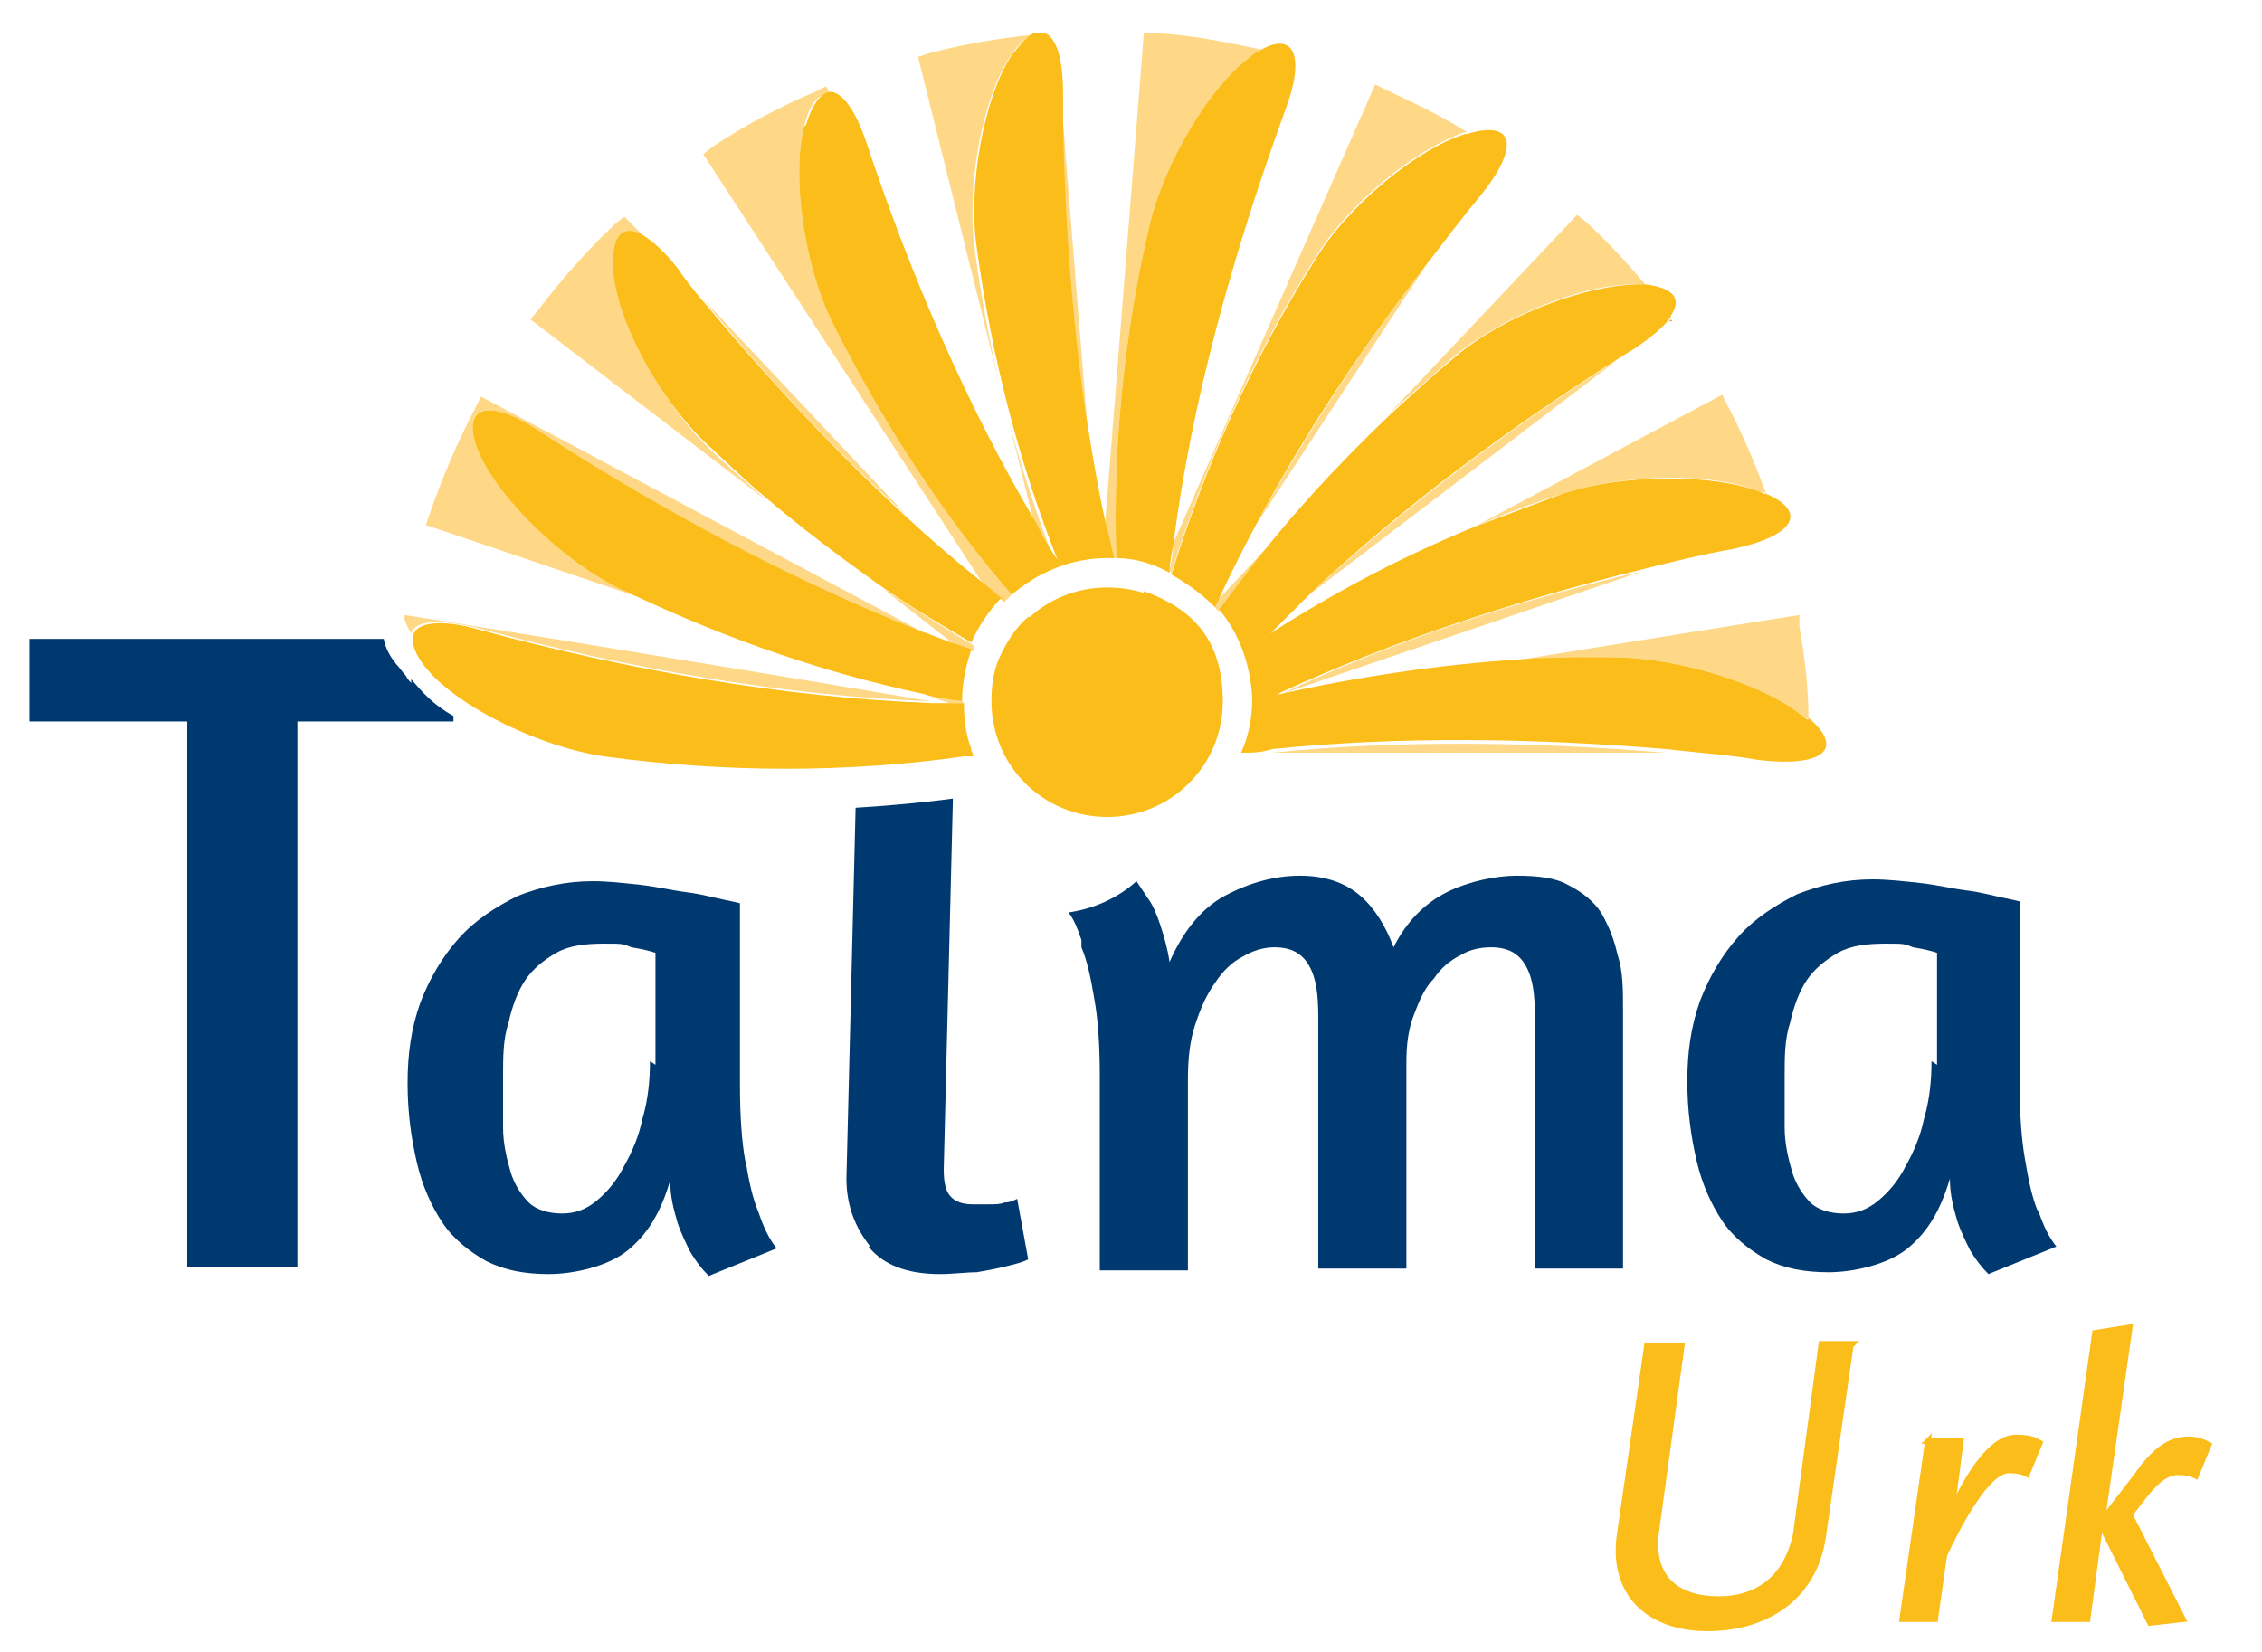 <?xml version="1.0" encoding="UTF-8"?>
<svg id="Laag_1" data-name="Laag 1" xmlns="http://www.w3.org/2000/svg" version="1.1" viewBox="0 0 123.2 90">
  <defs>
    <style>
      .cls-1 {
        fill: #f4a14e;
      }

      .cls-1, .cls-2, .cls-3, .cls-4 {
        stroke-width: 0px;
      }

      .cls-2 {
        fill: #fed886;
      }

      .cls-5 {
        stroke: #fbbd1a;
        stroke-miterlimit: 10;
        stroke-width: .3px;
      }

      .cls-5, .cls-4 {
        fill: #fbbd1a;
      }

      .cls-3 {
        fill: #003870;
      }
    </style>
  </defs>
  <path class="cls-3" d="M47.4,67.9c-.8-1-1.3-2.2-1.3-3.7l.5-20.2c3.2-.2,5.3-.5,5.3-.5l-.5,20.2c0,.7.1,1.2.4,1.5.3.3.7.4,1.2.4s.6,0,.9,0c.3,0,.6,0,.8-.1.3,0,.5-.1.7-.2l.6,3.3c-.4.2-.9.3-1.3.4-.4.1-.9.2-1.5.3-.6,0-1.3.1-2,.1-1.8,0-3.1-.5-3.9-1.5"/>
  <path class="cls-5" d="M100.9,73.2h-1.7l-1.4,10.4c-.5,2.3-2,3.5-4.2,3.5s-3.7-1.1-3.4-3.6l1.4-10.2h-1.9l-1.5,10.4c-.4,3.2,1.7,5,4.8,5s5.8-1.6,6.3-5l1.5-10.4Z"/>
  <path class="cls-5" d="M105,78.5l-1.4,9.7h1.8l.5-3.5c.7-1.5,2.3-4.6,3.5-4.6.6,0,.8.1,1,.2l.7-1.7c-.2-.1-.4-.3-1.3-.3-1.6,0-3,2.9-3.5,4l.5-3.8h-1.8Z"/>
  <path class="cls-5" d="M114.5,82.8l1.5-10.5-1.9.3-2.2,15.6h1.8l.7-5.2,2.7,5.4,1.8-.2-2.9-5.7c.8-1,1.6-2.3,2.6-2.3.6,0,.8.1,1,.2l.7-1.7c-.2-.1-.5-.3-1.1-.3-1.1,0-1.8.7-2.4,1.4-.5.7-1.6,2.1-2.3,3Z"/>
  <path class="cls-3" d="M40.6,63.3c-.2-1.1-.3-2.5-.3-4.2v-9.9c0,0-.4-.1-.9-.2-.5-.1-1.2-.3-2-.4-.8-.1-1.6-.3-2.5-.4-.9-.1-1.8-.2-2.6-.2-1.5,0-2.8.3-4.1.8-1.2.6-2.3,1.3-3.2,2.3-.9,1-1.6,2.2-2.1,3.5-.5,1.4-.7,2.8-.7,4.4s.2,3,.5,4.3c.3,1.3.8,2.4,1.4,3.3.6.9,1.5,1.6,2.4,2.1,1,.5,2.1.7,3.4.7s3.2-.4,4.3-1.3c1.1-.9,1.8-2.1,2.3-3.8,0,.9.2,1.6.4,2.3.2.6.5,1.2.7,1.6.3.5.6.9,1,1.3l3.7-1.5c-.4-.5-.7-1.1-1-2-.3-.7-.5-1.6-.7-2.8M35.4,57.8c0,1-.1,2.1-.4,3.1-.2,1-.6,1.9-1,2.6-.4.8-.9,1.4-1.5,1.9-.6.5-1.2.7-1.9.7s-1.4-.2-1.8-.6c-.4-.4-.8-1-1-1.7-.2-.7-.4-1.5-.4-2.4,0-.9,0-1.8,0-2.8s0-2,.3-2.9c.2-.9.5-1.7.9-2.3.4-.6,1-1.1,1.7-1.5.7-.4,1.6-.5,2.6-.5s1,0,1.5.2c.6.1,1,.2,1.3.3v6.1Z"/>
  <path class="cls-3" d="M58.9,51.6c.3.7.5,1.6.7,2.8.2,1.1.3,2.5.3,4.2v10.6h4.8v-10.4c0-1.1.1-2.1.4-3,.3-.9.6-1.6,1.1-2.3.4-.6.9-1.1,1.5-1.4.5-.3,1.1-.5,1.7-.5.9,0,1.5.3,1.9,1,.4.7.5,1.6.5,2.8v13.7h4.8v-11.2c0-1,.1-1.8.4-2.6.3-.8.6-1.5,1.1-2,.4-.6.9-1,1.5-1.3.5-.3,1.1-.4,1.6-.4.9,0,1.5.3,1.9,1,.4.7.5,1.6.5,2.8v13.7h4.8v-14.1c0-1.1,0-2.1-.3-3-.2-.9-.5-1.6-.9-2.3-.4-.6-1-1.1-1.8-1.5-.7-.4-1.7-.5-2.8-.5s-2.6.3-3.8.9c-1.2.6-2.2,1.6-2.9,3-.4-1.1-1-2.1-1.8-2.8-.8-.7-1.9-1.1-3.3-1.1s-2.8.4-4.1,1.1c-1.3.7-2.3,2-3,3.6-.1-.7-.3-1.4-.5-2-.2-.6-.4-1.1-.7-1.5-.2-.3-.4-.6-.6-.9-1,.9-2.3,1.5-3.7,1.7.3.4.5.9.7,1.5"/>
  <path class="cls-3" d="M111,66c-.3-.7-.5-1.6-.7-2.8-.2-1.1-.3-2.5-.3-4.2v-9.9c0,0-.4-.1-.9-.2-.5-.1-1.2-.3-2-.4-.8-.1-1.6-.3-2.5-.4-.9-.1-1.8-.2-2.6-.2-1.5,0-2.8.3-4.1.8-1.2.6-2.3,1.3-3.2,2.3-.9,1-1.6,2.2-2.1,3.5-.5,1.4-.7,2.8-.7,4.4s.2,3,.5,4.3c.3,1.3.8,2.4,1.4,3.3.6.9,1.5,1.6,2.4,2.1,1,.5,2.1.7,3.4.7s3.2-.4,4.3-1.3c1.1-.9,1.8-2.1,2.3-3.8,0,.9.2,1.6.4,2.3.2.6.5,1.2.7,1.6.3.5.6.9,1,1.3l3.7-1.5c-.4-.5-.7-1.1-1-2M105.2,57.8c0,1-.1,2.1-.4,3.1-.2,1-.6,1.9-1,2.6-.4.8-.9,1.4-1.5,1.9-.6.5-1.2.7-1.9.7s-1.4-.2-1.8-.6c-.4-.4-.8-1-1-1.7-.2-.7-.4-1.5-.4-2.4,0-.9,0-1.8,0-2.8s0-2,.3-2.9c.2-.9.5-1.7.9-2.3.4-.6,1-1.1,1.7-1.5.7-.4,1.6-.5,2.6-.5s1,0,1.5.2c.6.1,1,.2,1.3.3v6.1Z"/>
  <path class="cls-1" d="M91,17.4h0s0,0-.1.1h.2Z"/>
  <path class="cls-1" d="M68.2,38.2h0c0,0,0,0,0,0,0,0,0,0,0,0"/>
  <path class="cls-2" d="M49.4,28.1l-11.1-11.8c3.4,4.2,7.1,8.2,11.1,11.8"/>
  <path class="cls-2" d="M63.8,31.2c1.8-5.8,4.4-11.7,7.8-17.1,1.8-3,5.5-6,8.2-6.9,0,0,0,0,.1,0-1.4-.9-2.9-1.6-4.4-2.3l-.6-.3-11,25c0,.5-.1,1-.2,1.5,0,0,0,0,0,0"/>
  <path class="cls-2" d="M55.1,32.4c-3.8-4.4-7.1-9.5-9.8-14.9-1.5-3.1-2.2-7.9-1.5-10.6.3-1.3.8-1.8,1.4-1.8l-.2-.4-.6.3c-1.9.8-3.8,1.8-5.6,3l-.5.4,15.3,23.5c.4.3.7.6,1.1.9.1-.1.2-.2.3-.3"/>
  <path class="cls-2" d="M33.5,14.8c-.2-1.9.5-2.5,1.6-1.9l-1.1-1.1-.5.4c-1.5,1.4-2.9,3-4.2,4.7l-.4.5,12.9,9.9c-1.1-1-2.3-2-3.3-3-2.5-2.4-4.7-6.7-5-9.4"/>
  <path class="cls-2" d="M60.8,30.4c-.2-5.9.4-12.1,1.8-18.1.8-3.4,3.3-7.5,5.5-9.2.2-.2.4-.3.6-.4-1.9-.4-3.8-.8-5.8-.9h-.6c0,0-2.1,26.6-2.1,26.6.1.7.3,1.3.5,2,0,0,0,0,.1,0"/>
  <path class="cls-2" d="M53.1,13.6c-.5-3.4.4-8.2,1.9-10.5.4-.6.8-1,1.2-1.2-1.9.2-3.7.5-5.6,1l-.6.2,6.4,25.7c.4.6.7,1.3,1.1,1.9-2.1-5.3-3.6-11.1-4.4-17"/>
  <path class="cls-2" d="M53.1,35.2c-1.7-1-3.4-2.1-5.1-3.2l4.1,3.2c.3.1.6.2.9.3,0,0,0-.2.1-.3"/>
  <path class="cls-2" d="M69.3,41h21.4c-7.2-.6-14.5-.7-21.4,0"/>
  <path class="cls-2" d="M26,34.2c8.1,2.2,16.6,3.7,24.7,4-11.2-1.9-28.5-4.7-28.7-4.7,0,0,0,.4.4,1,.2-.7,1.5-.8,3.6-.3"/>
  <path class="cls-2" d="M77.7,14.4c-3.5,4.5-6.6,9.3-9.3,14.2l9.3-14.2Z"/>
  <path class="cls-2" d="M26.1,24.7c-1.1-2.6.3-3.1,3.3-1.2,6.6,4.3,13.7,8.2,20.8,10.9l-24-12.8-.3.6c-1,1.9-1.8,3.8-2.5,5.8l-.2.6,11.5,3.9c-.3-.1-.6-.3-.9-.4-3.1-1.5-6.6-4.9-7.7-7.4"/>
  <path class="cls-2" d="M52.4,38.2s0,0,0,0c-.7-.1-1.4-.3-2.1-.4l1.4.5c.3,0,.5,0,.8,0h0Z"/>
  <path class="cls-2" d="M88.1,19.6c-6,3.8-11.7,8.1-16.8,12.8l16.8-12.8Z"/>
  <path class="cls-2" d="M89.2,15.6c.2,0,.3,0,.5,0-1-1.2-2.1-2.4-3.3-3.5l-.5-.4-10.3,10.9c1.2-1.1,2.4-2.1,3.6-3.2,2.7-2.2,7.2-4,9.9-3.9"/>
  <path class="cls-2" d="M57.9,6.7c0,5.4.5,10.9,1.3,16.2l-1.3-16.2Z"/>
  <path class="cls-2" d="M95.9,26.8c.1,0,.2,0,.3.1-.6-1.6-1.3-3.3-2.1-4.8l-.3-.6-13.5,7.2c1.6-.7,3.2-1.3,4.8-1.8,3.3-1.1,8.2-1.2,10.8-.1"/>
  <path class="cls-2" d="M66.4,33.3c1-1.4,2-2.7,3.1-4l-3.1,3.3c0,.2-.2.3-.2.5,0,0,.1.2.2.2"/>
  <path class="cls-2" d="M89.5,31.1c-6.8,1.6-13.6,3.8-19.7,6.7l19.7-6.7Z"/>
  <path class="cls-2" d="M98.3,39.1c0,0,.1,0,.2.1,0-1.7-.2-3.4-.5-5.1v-.6c-.1,0-15,2.4-15,2.4,1.6,0,3.2-.1,4.8-.1,3.6,0,8.4,1.5,10.5,3.3"/>
  <path class="cls-4" d="M62.3,32.3c-.6-.2-1.3-.3-2-.3-1.6,0-3.1.6-4.2,1.6,0,0,0,0-.1,0-.7.6-1.2,1.4-1.6,2.3-.3.7-.4,1.5-.4,2.3,0,3.5,2.8,6.3,6.3,6.3s6.3-2.8,6.3-6.3-1.8-5.1-4.3-6"/>
  <path class="cls-4" d="M98.5,39.2c0,0-.1,0-.2-.1-2.1-1.8-6.9-3.3-10.5-3.3-1.6,0-3.2,0-4.8.1-4.7.3-9.3,1-13.7,2,.2,0,.3-.1.5-.2,6.1-2.8,12.8-5,19.7-6.7,1.6-.4,3.2-.8,4.9-1.1,3.3-.7,4.1-2,1.8-3-.1,0-.2,0-.3-.1-2.6-1-7.5-1-10.8.1-1.6.6-3.2,1.2-4.8,1.8-3.9,1.6-7.7,3.6-11.1,5.8.7-.7,1.5-1.5,2.2-2.2,5-4.7,10.8-9,16.8-12.8.3-.2.5-.3.8-.5.9-.6,1.5-1.1,1.9-1.6,0,0,.1-.1.1-.2.6-.9.2-1.5-1.3-1.7-.2,0-.3,0-.5,0-2.8,0-7.3,1.7-9.9,3.9-1.2,1-2.4,2.1-3.6,3.2-2.2,2.1-4.3,4.3-6.2,6.6-1.1,1.3-2.1,2.7-3.1,4,1.1,1.3,1.7,3,1.8,4.8h0c0,.1,0,.1,0,.1,0,0,0,0,0,0,0,1-.2,2-.6,2.9h0c.6,0,1.1,0,1.7-.2,6.9-.7,14.2-.6,21.4,0,1.7.2,3.4.3,5.1.6,3.5.4,4.7-.6,2.7-2.3"/>
  <path class="cls-4" d="M53,35.4c-.3-.1-.6-.2-.9-.3-.6-.2-1.3-.5-1.9-.7-7.1-2.8-14.2-6.6-20.8-10.9-2.9-1.9-4.4-1.4-3.3,1.2,1.1,2.5,4.6,5.9,7.7,7.4.3.1.6.3.9.4,5.1,2.4,10.4,4.2,15.6,5.3.7.2,1.4.3,2.1.4,0-1,.2-1.9.5-2.8"/>
  <path class="cls-4" d="M54.7,32.7c-.4-.3-.7-.6-1.1-.9-1.5-1.2-2.9-2.4-4.3-3.7-3.9-3.6-7.6-7.6-11.1-11.8-.5-.6-.9-1.1-1.3-1.7-.7-.9-1.4-1.5-1.9-1.8-1.1-.6-1.7,0-1.6,1.9.2,2.8,2.5,7,5,9.4,1.1,1,2.2,2.1,3.3,3,2,1.7,4,3.2,6.1,4.7,1.7,1.2,3.4,2.2,5.1,3.2.4-.9,1-1.8,1.7-2.5"/>
  <path class="cls-4" d="M71.6,14.2c-3.4,5.4-6,11.3-7.8,17.1.9.5,1.7,1.1,2.4,1.8,0-.2.2-.3.2-.5.6-1.3,1.3-2.7,2-4,2.6-4.9,5.8-9.7,9.3-14.2,1-1.3,1.9-2.5,2.9-3.7,2.2-2.7,1.9-4.2-.7-3.4,0,0,0,0-.1,0-2.6.8-6.4,3.9-8.2,6.9"/>
  <path class="cls-4" d="M43.8,6.9c-.7,2.7,0,7.5,1.5,10.6,2.7,5.4,6,10.5,9.8,14.9,1.4-1.2,3.2-2,5.2-2s.3,0,.4,0c-.2-.7-.3-1.3-.5-2-.4-1.8-.7-3.6-1-5.5-.8-5.3-1.2-10.8-1.3-16.2,0-.5,0-1.1,0-1.6,0-1-.1-1.8-.3-2.4-.2-.5-.4-.8-.7-.9-.2,0-.4,0-.6,0-.4.2-.7.6-1.2,1.2-1.5,2.3-2.4,7.1-1.9,10.5.8,5.9,2.3,11.7,4.4,17-.4-.6-.8-1.2-1.1-1.9-3.8-6.4-6.9-13.6-9.3-20.8-.6-1.8-1.3-2.7-1.9-2.8-.5,0-1,.5-1.4,1.8"/>
  <path class="cls-4" d="M62.6,12.3c-1.4,6-2,12.2-1.8,18.1,1,0,2,.3,2.9.8,0-.5.1-1,.2-1.5,1-7.9,3.3-16,6.1-23.7,1.1-2.9.5-4.3-1.3-3.3-.2.1-.4.2-.6.4-2.2,1.6-4.7,5.8-5.5,9.2"/>
  <path class="cls-4" d="M52.9,40.8c-.3-.8-.4-1.6-.4-2.5-.3,0-.5,0-.8,0-.3,0-.6,0-.9,0-8.1-.3-16.6-1.8-24.7-4-2.1-.6-3.4-.4-3.6.3-.1.4.1,1.1.8,1.9,1.8,2.1,6.2,4.2,9.6,4.7,6.6.9,13.3.9,19.6,0h.5c0,0,0-.2-.1-.3"/>
  <path class="cls-3" d="M22.4,37.2c-.1-.1-.2-.2-.3-.4-.2-.2-.3-.4-.5-.6-.4-.5-.6-.9-.7-1.4H1.6v4.5h8.6v29.7h6v-29.7h8.5v-.3c-1.1-.6-1.7-1.3-2.3-2"/>
</svg>